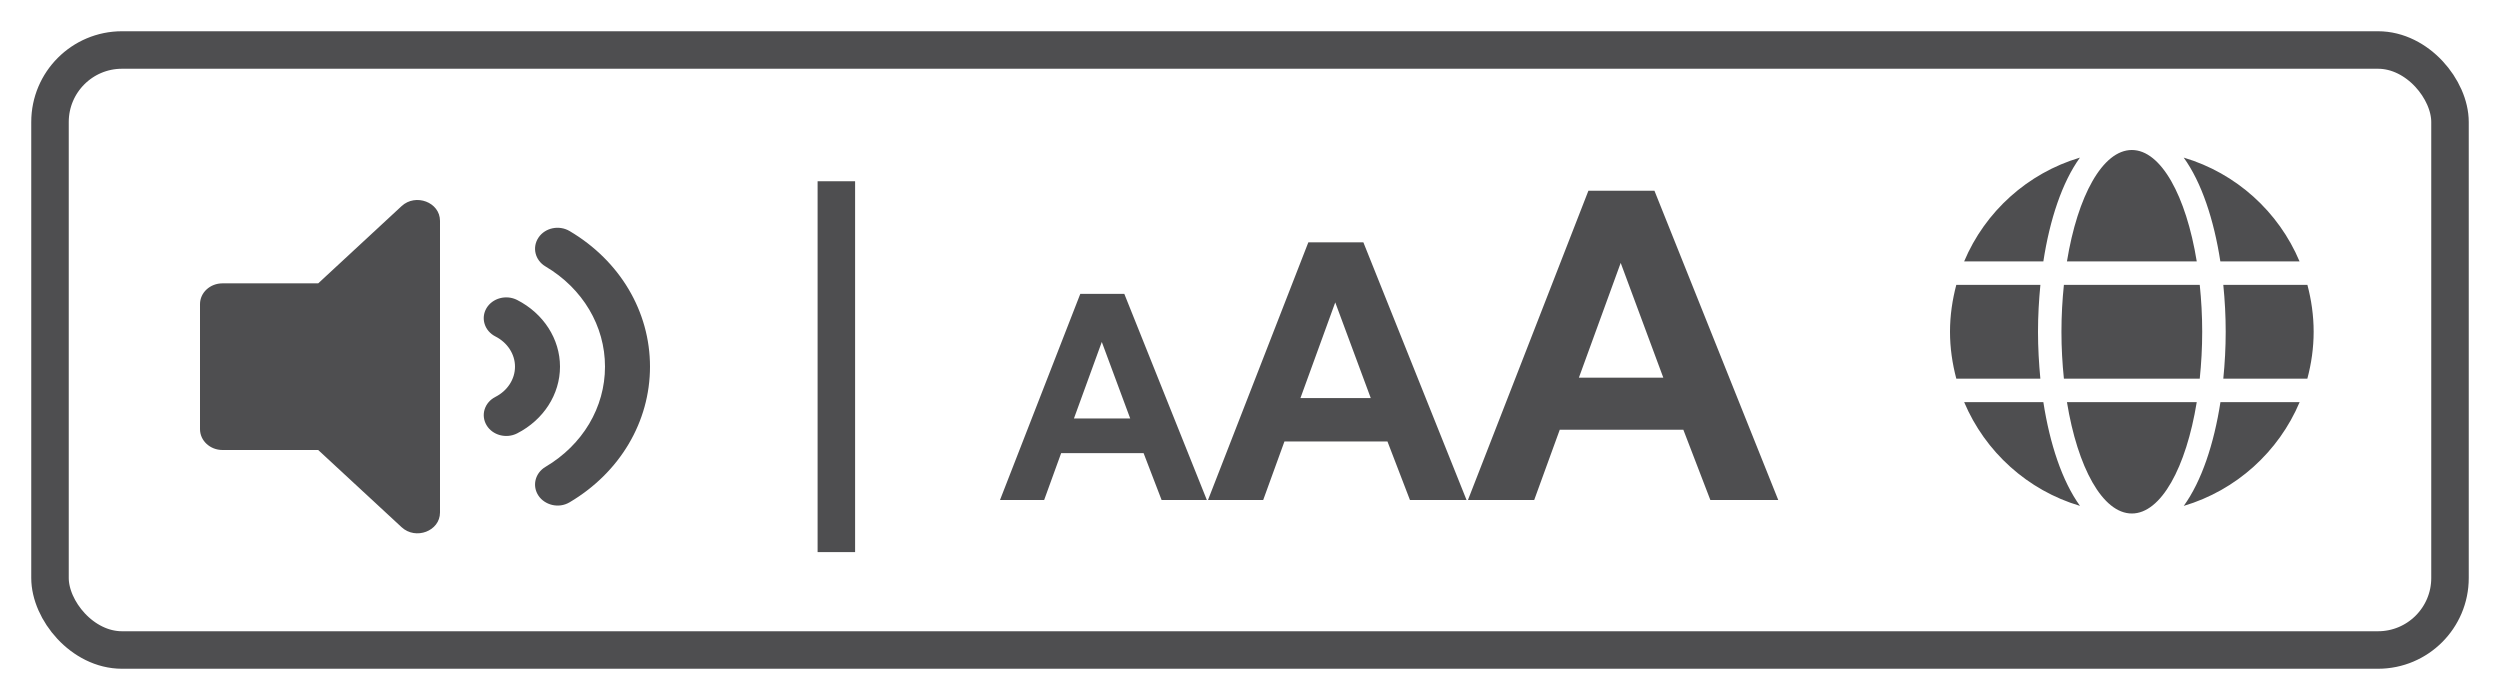 <svg width="50" height="14" viewBox="0 0 50 14" fill="none" xmlns="http://www.w3.org/2000/svg">
<rect x="1" y="1" width="48" height="12" rx="1.44" stroke="#4E4E50" stroke-width="0.75"/>
<path d="M8.032 4.122L6.364 5.667H4.45C4.201 5.667 4 5.853 4 6.083V8.583C4 8.813 4.201 9 4.45 9H6.364L8.032 10.544C8.314 10.805 8.8 10.622 8.8 10.25V4.417C8.8 4.044 8.313 3.862 8.032 4.122Z" fill="#4E4E50"/>
<path d="M10.342 5.999C10.125 5.889 9.851 5.961 9.73 6.163C9.611 6.364 9.69 6.618 9.908 6.729C10.15 6.852 10.3 7.084 10.3 7.333C10.3 7.583 10.15 7.815 9.908 7.938C9.69 8.049 9.611 8.302 9.731 8.504C9.851 8.706 10.125 8.778 10.342 8.668C10.871 8.398 11.2 7.887 11.2 7.333C11.2 6.78 10.871 6.269 10.342 5.999Z" fill="#4E4E50"/>
<path d="M13 7.333C13 6.23 12.399 5.216 11.392 4.621C11.182 4.497 10.904 4.554 10.771 4.75C10.638 4.946 10.7 5.205 10.91 5.329C11.655 5.77 12.1 6.519 12.1 7.333C12.1 8.147 11.655 8.896 10.91 9.337C10.7 9.461 10.638 9.72 10.771 9.916C10.893 10.096 11.167 10.179 11.392 10.046C12.399 9.45 13 8.436 13 7.333Z" fill="#4E4E50"/>
<path d="M16.727 4V10.667" stroke="#4E4E50" stroke-width="0.75" stroke-linecap="square"/>
<path fill-rule="evenodd" clip-rule="evenodd" d="M30.684 10L31.195 8.595H33.667L34.207 10H35.565L33.089 3.815H31.768L29.359 10H30.684ZM25.264 10L25.689 8.829H27.749L28.199 10H29.331L27.267 4.846H26.167L24.16 10H25.264ZM21.223 9.063L20.883 10H20L21.606 5.877H22.486L24.137 10H23.232L22.872 9.063H21.223ZM21.479 8.369H22.604L22.036 6.839L21.479 8.369ZM26.009 7.961H27.415L26.705 6.048L26.009 7.961ZM31.578 7.553H33.266L32.414 5.258L31.578 7.553Z" fill="#4E4E50"/>
<path fill-rule="evenodd" clip-rule="evenodd" d="M43.935 5.228C43.722 3.919 43.221 3 42.637 3C42.053 3 41.552 3.919 41.339 5.228H43.935ZM41.229 6.635C41.229 6.96 41.247 7.273 41.278 7.573H43.995C44.026 7.273 44.044 6.96 44.044 6.635C44.044 6.31 44.026 5.997 43.995 5.697H41.278C41.247 5.997 41.229 6.31 41.229 6.635ZM43.674 3.152C44.723 3.463 45.572 4.233 45.991 5.228H44.407C44.278 4.394 44.032 3.648 43.674 3.152ZM41.599 3.152C40.552 3.463 39.701 4.233 39.283 5.228H40.867C40.995 4.394 41.241 3.648 41.599 3.152ZM44.466 5.697H46.148C46.227 5.997 46.273 6.31 46.273 6.635C46.273 6.96 46.227 7.273 46.147 7.573H44.466C44.497 7.265 44.514 6.95 44.514 6.635C44.514 6.32 44.497 6.005 44.466 5.697ZM40.76 6.635C40.76 6.32 40.778 6.005 40.808 5.697H39.126C39.047 5.997 39 6.31 39 6.635C39 6.96 39.047 7.273 39.126 7.573H40.807C40.778 7.265 40.76 6.95 40.76 6.635ZM42.637 10.27C42.053 10.27 41.552 9.351 41.339 8.042H43.935C43.722 9.351 43.221 10.27 42.637 10.27ZM43.675 10.118C44.723 9.807 45.573 9.037 45.993 8.042H44.409C44.28 8.876 44.033 9.622 43.675 10.118ZM41.6 10.118C40.552 9.807 39.703 9.037 39.283 8.042H40.867C40.996 8.876 41.242 9.622 41.6 10.118Z" fill="#4E4E50"/>
</svg>
